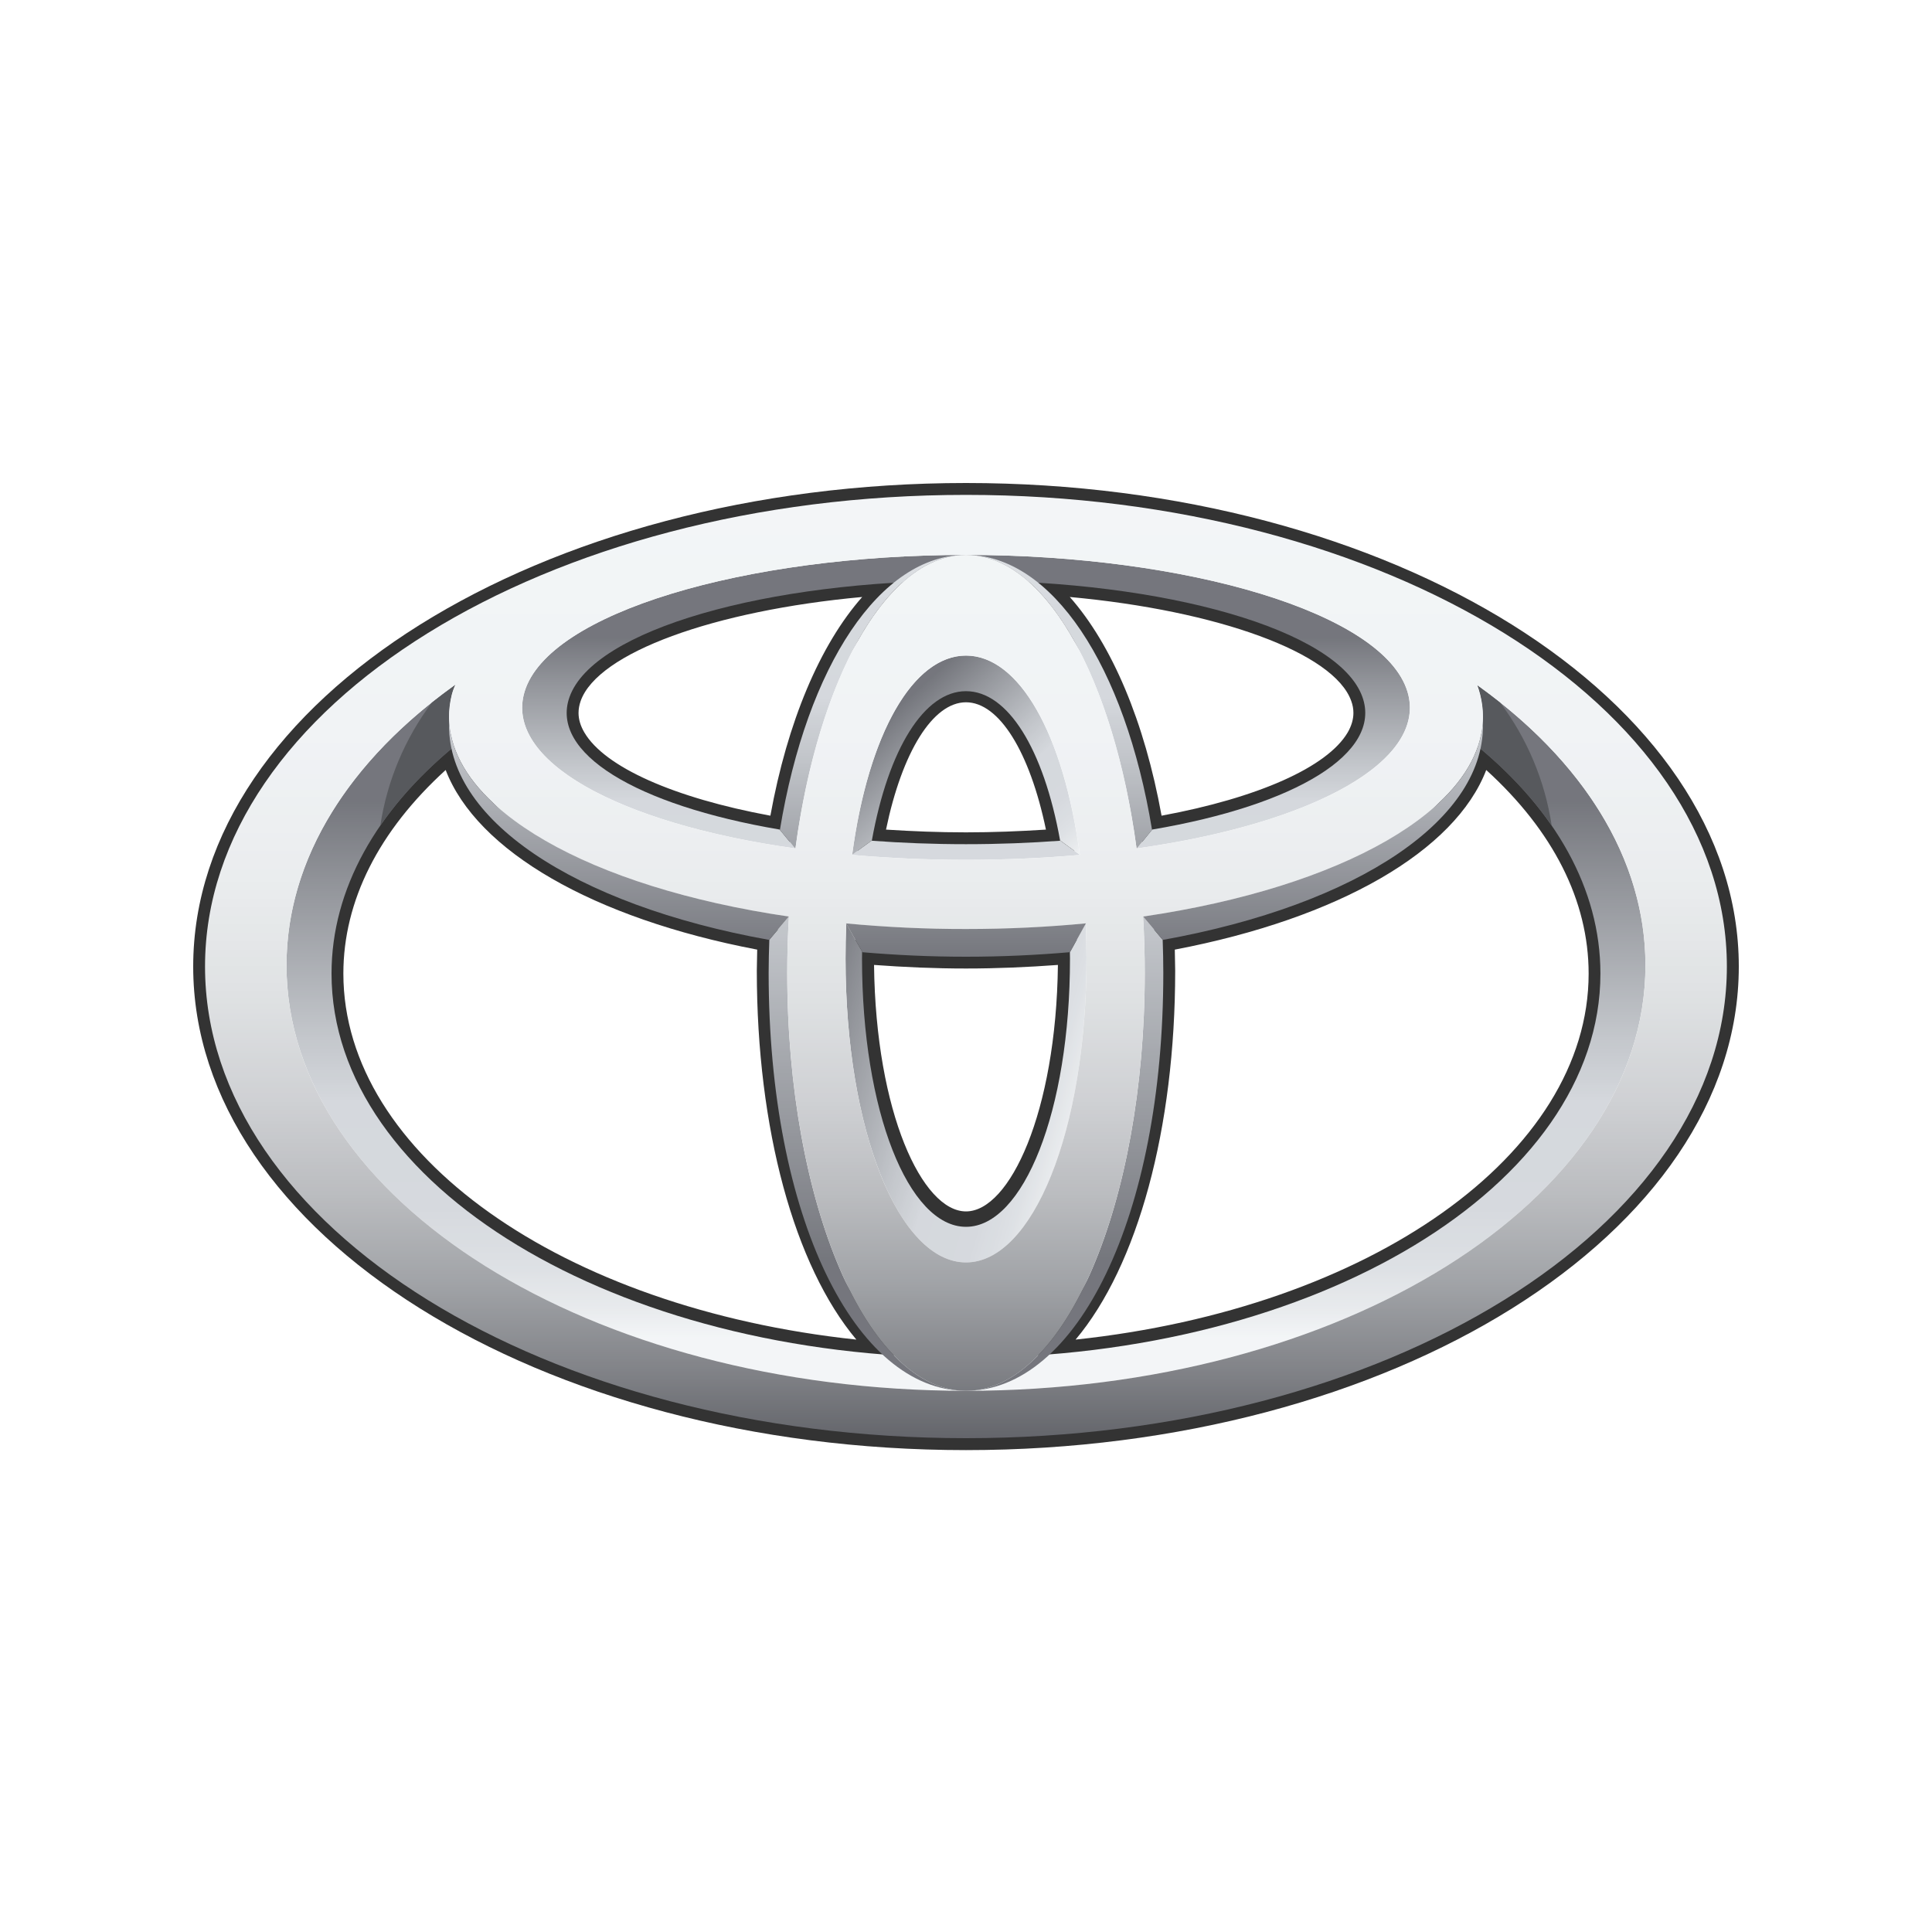 <svg width="40" height="40" viewBox="0 0 40 40" fill="none" xmlns="http://www.w3.org/2000/svg">
<g opacity="0.8">
<path fill-rule="evenodd" clip-rule="evenodd" d="M20 30.023C11.178 30.023 4 25.532 4 20.011C4 14.491 11.178 10 20 10C28.822 10 36 14.491 36 20.011C36 25.532 28.822 30.023 20 30.023ZM20 10.492C11.448 10.492 4.491 14.762 4.491 20.011C4.491 25.261 11.448 29.532 20 29.532C28.552 29.532 35.509 25.261 35.509 20.011C35.509 14.762 28.552 10.492 20 10.492Z" fill="black"/>
<path fill-rule="evenodd" clip-rule="evenodd" d="M11.56 14.349C12.023 13.041 14.743 12.049 18.488 11.82L19.261 11.772L18.657 12.256C17.59 13.11 16.763 14.917 16.386 17.216L16.346 17.459L16.103 17.419C13.807 17.027 12.194 16.297 11.674 15.411C11.55 15.2 11.488 14.98 11.488 14.759C11.488 14.619 11.512 14.48 11.56 14.349ZM11.978 14.761C11.978 14.893 12.018 15.028 12.098 15.164C12.52 15.883 13.955 16.519 15.95 16.888C16.302 14.948 16.975 13.351 17.851 12.36C14.78 12.642 12.376 13.514 12.022 14.513C11.993 14.596 11.978 14.678 11.978 14.761ZM17.803 17.363L17.755 17.63L18.026 17.65C18.669 17.698 19.333 17.724 19.999 17.724C20.666 17.724 21.331 17.698 21.973 17.65L22.244 17.63L22.196 17.363C21.826 15.289 21.005 14.05 20 14.05C18.994 14.05 18.173 15.289 17.803 17.363ZM21.655 17.176C21.321 15.569 20.687 14.54 20 14.54C19.313 14.54 18.677 15.569 18.344 17.176C18.887 17.211 19.441 17.233 19.999 17.233C20.559 17.233 21.112 17.211 21.655 17.176ZM21.342 12.256C22.408 13.11 23.236 14.918 23.613 17.216L23.654 17.459L23.896 17.419C26.193 17.027 27.807 16.297 28.325 15.412C28.526 15.071 28.565 14.704 28.44 14.349C27.977 13.042 25.256 12.049 21.512 11.82L20.74 11.772L21.342 12.256ZM27.976 14.513C27.623 13.516 25.22 12.642 22.149 12.36C23.025 13.351 23.698 14.948 24.049 16.888C26.044 16.519 27.48 15.883 27.903 15.164C27.981 15.028 28.021 14.893 28.021 14.761C28.021 14.678 28.007 14.596 27.976 14.513ZM9.19 15.312C7.507 16.722 6.618 18.397 6.618 20.157C6.618 24.296 11.665 27.794 18.358 28.293L19.105 28.349L18.536 27.863C17.07 26.609 16.159 23.633 16.159 20.096L16.175 19.26L15.969 19.218C12.449 18.587 9.945 17.107 9.588 15.45L9.503 15.052L9.19 15.312ZM9.227 15.942C7.845 17.2 7.109 18.648 7.109 20.157C7.109 23.9 11.633 27.085 17.73 27.735C16.447 26.207 15.669 23.375 15.669 20.096C15.669 20.096 15.673 19.853 15.677 19.661C12.277 19.012 9.871 17.617 9.227 15.942ZM17.603 19.714L17.602 19.803C17.602 23.091 18.633 25.571 20 25.571C21.366 25.571 22.397 23.091 22.397 19.803L22.394 19.448L22.13 19.471C21.435 19.532 20.719 19.562 20 19.562C19.281 19.562 18.564 19.532 17.871 19.471L17.606 19.447L17.603 19.714ZM20 25.081C20.903 25.081 21.866 23.037 21.903 19.978C21.278 20.024 20.642 20.052 20 20.052C19.358 20.052 18.721 20.024 18.096 19.978C18.132 23.037 19.096 25.081 20 25.081ZM30.41 15.45C30.054 17.107 27.549 18.587 24.03 19.218L23.824 19.257L23.84 20.096C23.84 23.633 22.929 26.609 21.464 27.863L20.895 28.349L21.641 28.293C28.334 27.794 33.382 24.296 33.382 20.156C33.382 18.397 32.491 16.722 30.808 15.312L30.497 15.052L30.41 15.45ZM32.891 20.157C32.891 18.648 32.154 17.2 30.771 15.942C30.128 17.617 27.722 19.012 24.323 19.661C24.326 19.853 24.331 20.096 24.331 20.096C24.331 23.375 23.553 26.207 22.269 27.735C28.368 27.085 32.891 23.9 32.891 20.157Z" fill="black"/>
<path d="M30.585 14.186C30.607 14.248 30.628 14.312 30.644 14.376C30.737 14.743 30.718 15.104 30.598 15.456C32.194 16.773 33.135 18.397 33.135 20.157C33.135 24.549 27.254 28.11 20 28.11C12.745 28.11 6.864 24.549 6.864 20.157C6.864 18.399 7.806 16.773 9.401 15.456C9.282 15.104 9.263 14.743 9.356 14.376C9.375 14.306 9.4 14.238 9.432 14.173C7.253 15.725 5.932 17.759 5.932 19.987C5.932 24.852 12.23 28.795 20 28.795C27.768 28.795 34.067 24.852 34.067 19.987C34.068 17.764 32.752 15.735 30.585 14.186Z" fill="url(#paint0_linear_280_754)"/>
<path fill-rule="evenodd" clip-rule="evenodd" d="M20 11.489C24.575 11.489 28.646 12.688 29.14 14.32C29.568 15.736 27.227 17.046 23.537 17.566L23.856 17.175C26.843 16.668 28.617 15.584 28.208 14.432C27.712 13.033 24.107 12.02 20 12.02C15.892 12.02 12.287 13.033 11.791 14.432C11.381 15.584 13.156 16.667 16.142 17.175L16.463 17.566C12.772 17.046 10.432 15.736 10.861 14.32C11.354 12.688 15.425 11.489 20 11.489ZM19.999 17.478C20.681 17.478 21.334 17.452 21.954 17.406L22.362 17.7C21.613 17.765 20.824 17.802 20 17.802C19.175 17.802 18.386 17.765 17.638 17.7L18.044 17.406H18.045C18.665 17.452 19.318 17.478 19.999 17.478Z" fill="url(#paint1_linear_280_754)"/>
<path d="M18.05 17.406C18.393 15.501 19.137 14.31 19.999 14.31C20.863 14.31 21.606 15.501 21.949 17.406H21.956L22.357 17.697C22.019 15.181 21.091 13.573 20 13.573C18.908 13.573 17.981 15.181 17.643 17.697L18.044 17.406H18.05Z" fill="url(#paint2_linear_280_754)"/>
<path d="M22.479 19.122L22.151 19.715C22.151 19.759 22.153 19.803 22.153 19.848C22.153 23.006 21.187 25.4 20 25.4C18.811 25.4 17.847 23.006 17.847 19.848C17.847 19.798 17.848 19.749 17.849 19.701L17.521 19.122C17.511 19.363 17.506 19.604 17.506 19.845C17.506 23.425 18.623 26.137 20 26.137C21.378 26.137 22.495 23.425 22.495 19.845C22.494 19.604 22.489 19.363 22.479 19.122V19.122Z" fill="url(#paint3_linear_280_754)"/>
<path d="M16.469 17.567C16.94 14.071 18.343 11.489 20 11.489C18.224 11.489 16.709 13.776 16.147 17.182L16.464 17.567H16.469Z" fill="url(#paint4_linear_280_754)"/>
<path d="M23.532 17.567H23.535L23.852 17.182C23.291 13.776 21.775 11.489 20 11.489C21.657 11.489 23.06 14.071 23.532 17.567Z" fill="url(#paint5_linear_280_754)"/>
<path d="M24.072 19.458L23.669 18.977H23.666C23.689 19.359 23.701 19.747 23.701 20.142C23.701 24.921 22.044 28.795 20 28.795C22.292 28.795 24.085 25.202 24.085 20.142C24.085 19.91 24.08 19.683 24.072 19.458V19.458Z" fill="url(#paint6_linear_280_754)"/>
<path d="M16.299 20.142C16.299 19.748 16.312 19.359 16.334 18.977H16.331L15.928 19.457C15.919 19.685 15.915 19.914 15.914 20.142C15.914 25.202 17.709 28.795 20 28.795C17.957 28.795 16.299 24.921 16.299 20.142V20.142Z" fill="url(#paint7_linear_280_754)"/>
<path fill-rule="evenodd" clip-rule="evenodd" d="M9.356 14.376C9.263 14.743 9.282 15.104 9.401 15.456C8.791 15.96 8.277 16.509 7.874 17.093C8.015 16.165 8.384 15.287 8.948 14.537C9.107 14.412 9.268 14.291 9.432 14.173C9.4 14.238 9.375 14.306 9.356 14.376ZM32.126 17.093C31.723 16.509 31.208 15.96 30.598 15.456C30.718 15.104 30.737 14.743 30.644 14.376C30.628 14.312 30.607 14.248 30.584 14.186C30.743 14.299 30.899 14.416 31.052 14.537C31.617 15.286 31.986 16.165 32.126 17.093Z" fill="#2D2F34"/>
<path fill-rule="evenodd" clip-rule="evenodd" d="M20 10.246C11.298 10.246 4.245 14.619 4.245 20.011C4.245 25.405 11.298 29.776 20 29.776C28.7 29.776 35.753 25.405 35.753 20.011C35.753 14.619 28.7 10.246 20 10.246ZM34.067 19.987C34.067 24.852 27.769 28.795 20 28.795C12.23 28.795 5.932 24.852 5.932 19.987C5.932 15.122 12.23 11.178 20 11.178C27.769 11.178 34.067 15.122 34.067 19.987Z" fill="url(#paint8_linear_280_754)"/>
<path fill-rule="evenodd" clip-rule="evenodd" d="M20 11.489C17.957 11.489 16.299 15.413 16.299 20.142C16.299 24.921 17.956 28.795 20 28.795C22.044 28.795 23.701 24.921 23.701 20.142C23.701 15.413 22.044 11.489 20 11.489ZM22.495 19.846C22.495 23.425 21.377 26.137 20 26.137C18.622 26.137 17.506 23.425 17.506 19.846C17.506 16.132 18.622 13.573 20 13.573C21.377 13.573 22.495 16.132 22.495 19.846Z" fill="url(#paint9_linear_280_754)"/>
<path fill-rule="evenodd" clip-rule="evenodd" d="M20 10.428C14.672 10.428 9.762 12.768 9.356 14.376C8.711 16.926 13.443 19.235 20 19.235C26.555 19.235 31.288 16.926 30.644 14.376C30.069 12.1 25.327 10.428 20 10.428ZM10.861 14.32C11.354 12.688 15.425 11.489 20 11.489C24.576 11.489 28.646 12.688 29.14 14.32C29.693 16.148 25.63 17.802 20 17.802C14.37 17.802 10.307 16.148 10.861 14.32Z" fill="url(#paint10_linear_280_754)"/>
<path fill-rule="evenodd" clip-rule="evenodd" d="M15.925 19.46C11.871 18.731 9.204 16.943 9.3 14.927C9.385 16.751 12.187 18.367 16.331 18.976L16.331 18.977L15.925 19.46ZM30.7 14.927C30.615 16.751 27.812 18.367 23.668 18.976L23.669 18.977L24.074 19.46C28.128 18.731 30.796 16.941 30.7 14.927ZM17.516 19.118L17.518 19.12L17.857 19.715C18.544 19.774 19.26 19.808 20 19.808C20.743 19.808 21.46 19.774 22.153 19.714L22.482 19.119L22.484 19.117C21.693 19.193 20.863 19.234 20 19.234C19.171 19.235 18.341 19.196 17.516 19.118Z" fill="url(#paint11_linear_280_754)"/>
</g>
<defs>
<linearGradient id="paint0_linear_280_754" x1="30.705" y1="27.707" x2="30.705" y2="16.58" gradientUnits="userSpaceOnUse">
<stop stop-color="#F0F3F5"/>
<stop offset="0.056" stop-color="#E2E5E8"/>
<stop offset="0.138" stop-color="#D4D8DD"/>
<stop offset="0.242" stop-color="#CCD0D6"/>
<stop offset="0.44" stop-color="#CACED4"/>
<stop offset="0.568" stop-color="#B3B7BD"/>
<stop offset="0.835" stop-color="#797C83"/>
<stop offset="1" stop-color="#52545C"/>
</linearGradient>
<linearGradient id="paint1_linear_280_754" x1="28.778" y1="19.229" x2="28.778" y2="13.199" gradientUnits="userSpaceOnUse">
<stop stop-color="#F0F3F5"/>
<stop offset="0.056" stop-color="#E2E5E8"/>
<stop offset="0.138" stop-color="#D4D8DD"/>
<stop offset="0.242" stop-color="#CCD0D6"/>
<stop offset="0.44" stop-color="#CACED4"/>
<stop offset="0.568" stop-color="#B3B7BD"/>
<stop offset="0.835" stop-color="#797C83"/>
<stop offset="1" stop-color="#52545C"/>
</linearGradient>
<linearGradient id="paint2_linear_280_754" x1="23.808" y1="16.474" x2="20.526" y2="12.874" gradientUnits="userSpaceOnUse">
<stop stop-color="#F0F3F5"/>
<stop offset="0.056" stop-color="#E2E5E8"/>
<stop offset="0.138" stop-color="#D4D8DD"/>
<stop offset="0.242" stop-color="#CCD0D6"/>
<stop offset="0.44" stop-color="#CACED4"/>
<stop offset="0.568" stop-color="#B3B7BD"/>
<stop offset="0.835" stop-color="#797C83"/>
<stop offset="1" stop-color="#52545C"/>
</linearGradient>
<linearGradient id="paint3_linear_280_754" x1="23.512" y1="19.516" x2="17.6" y2="17.79" gradientUnits="userSpaceOnUse">
<stop stop-color="#F0F3F5"/>
<stop offset="0.056" stop-color="#E2E5E8"/>
<stop offset="0.138" stop-color="#D4D8DD"/>
<stop offset="0.242" stop-color="#CCD0D6"/>
<stop offset="0.44" stop-color="#CACED4"/>
<stop offset="0.568" stop-color="#B3B7BD"/>
<stop offset="0.835" stop-color="#797C83"/>
<stop offset="1" stop-color="#52545C"/>
</linearGradient>
<linearGradient id="paint4_linear_280_754" x1="15.043" y1="10.245" x2="15.043" y2="19.809" gradientUnits="userSpaceOnUse">
<stop stop-color="#F0F3F5"/>
<stop offset="0.056" stop-color="#E2E5E8"/>
<stop offset="0.138" stop-color="#D4D8DD"/>
<stop offset="0.242" stop-color="#CCD0D6"/>
<stop offset="0.44" stop-color="#CACED4"/>
<stop offset="0.568" stop-color="#B3B7BD"/>
<stop offset="0.835" stop-color="#797C83"/>
<stop offset="1" stop-color="#52545C"/>
</linearGradient>
<linearGradient id="paint5_linear_280_754" x1="18.896" y1="10.245" x2="18.896" y2="19.809" gradientUnits="userSpaceOnUse">
<stop stop-color="#F0F3F5"/>
<stop offset="0.056" stop-color="#E2E5E8"/>
<stop offset="0.138" stop-color="#D4D8DD"/>
<stop offset="0.242" stop-color="#CCD0D6"/>
<stop offset="0.44" stop-color="#CACED4"/>
<stop offset="0.568" stop-color="#B3B7BD"/>
<stop offset="0.835" stop-color="#797C83"/>
<stop offset="1" stop-color="#52545C"/>
</linearGradient>
<linearGradient id="paint6_linear_280_754" x1="18.722" y1="10.165" x2="18.722" y2="26.126" gradientUnits="userSpaceOnUse">
<stop stop-color="#F0F3F5"/>
<stop offset="0.056" stop-color="#E2E5E8"/>
<stop offset="0.138" stop-color="#D4D8DD"/>
<stop offset="0.242" stop-color="#CCD0D6"/>
<stop offset="0.44" stop-color="#CACED4"/>
<stop offset="0.568" stop-color="#B3B7BD"/>
<stop offset="0.835" stop-color="#797C83"/>
<stop offset="1" stop-color="#52545C"/>
</linearGradient>
<linearGradient id="paint7_linear_280_754" x1="14.636" y1="10.165" x2="14.636" y2="26.126" gradientUnits="userSpaceOnUse">
<stop stop-color="#F0F3F5"/>
<stop offset="0.056" stop-color="#E2E5E8"/>
<stop offset="0.138" stop-color="#D4D8DD"/>
<stop offset="0.242" stop-color="#CCD0D6"/>
<stop offset="0.44" stop-color="#CACED4"/>
<stop offset="0.568" stop-color="#B3B7BD"/>
<stop offset="0.835" stop-color="#797C83"/>
<stop offset="1" stop-color="#52545C"/>
</linearGradient>
<linearGradient id="paint8_linear_280_754" x1="4.245" y1="10.246" x2="4.245" y2="29.776" gradientUnits="userSpaceOnUse">
<stop stop-color="#F0F3F5"/>
<stop offset="0.253" stop-color="#EDF0F3"/>
<stop offset="0.406" stop-color="#E5E8EA"/>
<stop offset="0.531" stop-color="#D7DADC"/>
<stop offset="0.642" stop-color="#C3C5C9"/>
<stop offset="0.744" stop-color="#A9ABAF"/>
<stop offset="0.839" stop-color="#888B90"/>
<stop offset="0.926" stop-color="#63656B"/>
<stop offset="1" stop-color="#3D3F46"/>
</linearGradient>
<linearGradient id="paint9_linear_280_754" x1="15.823" y1="10.245" x2="15.823" y2="29.776" gradientUnits="userSpaceOnUse">
<stop stop-color="#F0F3F5"/>
<stop offset="0.253" stop-color="#EDF0F3"/>
<stop offset="0.406" stop-color="#E5E8EA"/>
<stop offset="0.531" stop-color="#D7DADC"/>
<stop offset="0.642" stop-color="#C3C5C9"/>
<stop offset="0.744" stop-color="#A9ABAF"/>
<stop offset="0.839" stop-color="#888B90"/>
<stop offset="0.926" stop-color="#63656B"/>
<stop offset="1" stop-color="#3D3F46"/>
</linearGradient>
<linearGradient id="paint10_linear_280_754" x1="-3.737" y1="10.247" x2="-3.737" y2="29.778" gradientUnits="userSpaceOnUse">
<stop stop-color="#F0F3F5"/>
<stop offset="0.253" stop-color="#EDF0F3"/>
<stop offset="0.406" stop-color="#E5E8EA"/>
<stop offset="0.531" stop-color="#D7DADC"/>
<stop offset="0.642" stop-color="#C3C5C9"/>
<stop offset="0.744" stop-color="#A9ABAF"/>
<stop offset="0.839" stop-color="#888B90"/>
<stop offset="0.926" stop-color="#63656B"/>
<stop offset="1" stop-color="#3D3F46"/>
</linearGradient>
<linearGradient id="paint11_linear_280_754" x1="7.795" y1="14.296" x2="7.795" y2="19.863" gradientUnits="userSpaceOnUse">
<stop stop-color="#CACED4"/>
<stop offset="1" stop-color="#52545C"/>
</linearGradient>
</defs>
</svg>
